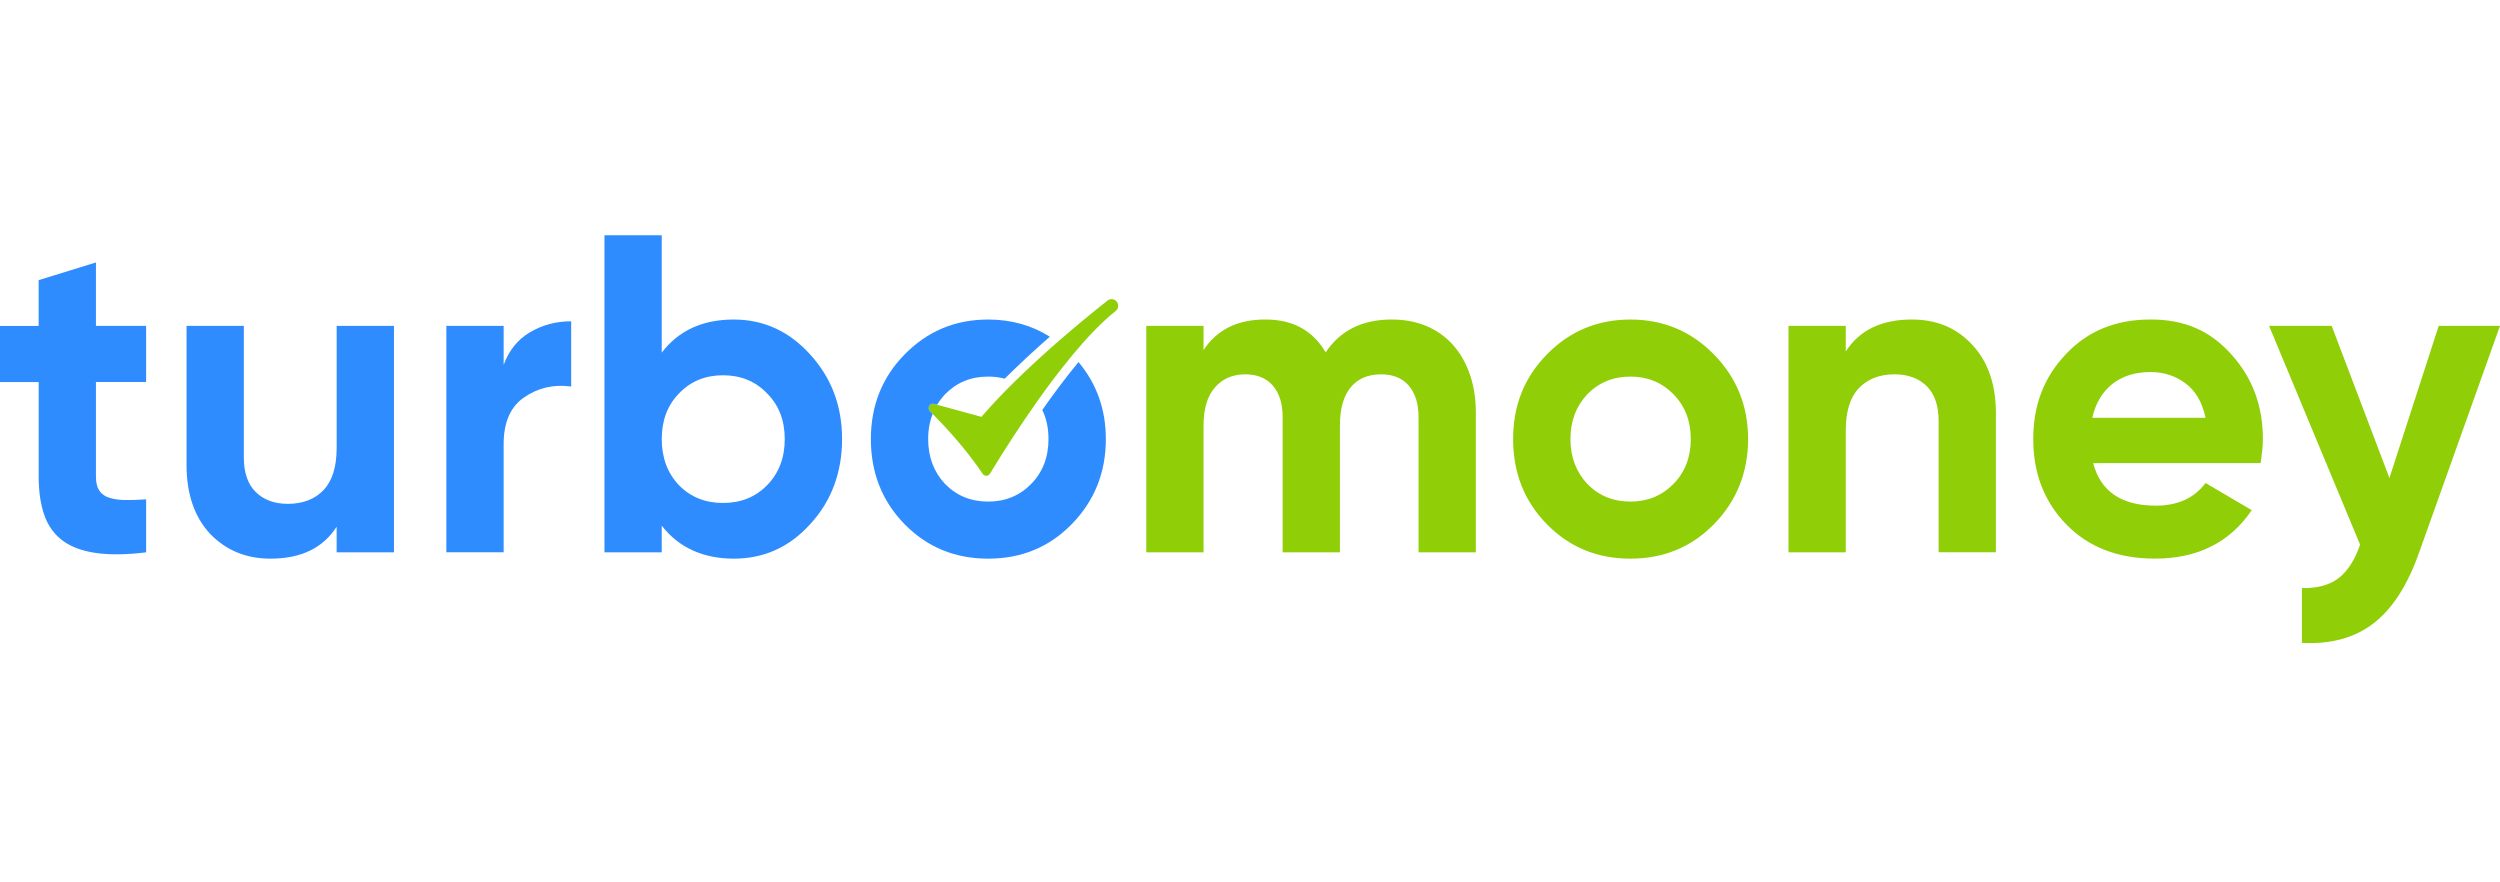 <svg width="170" height="60" viewBox="0 0 170 60" fill="none" xmlns="http://www.w3.org/2000/svg">
<path d="M9.936 25.977H6.524V32.383C6.524 32.793 6.594 33.112 6.736 33.338C6.888 33.573 7.118 33.748 7.386 33.832C7.678 33.934 8.035 33.991 8.458 34.001C8.88 34.01 9.374 33.996 9.937 33.954V37.559C8.607 37.723 7.475 37.737 6.54 37.605C5.603 37.472 4.848 37.194 4.275 36.773C3.701 36.353 3.283 35.778 3.021 35.048C2.76 34.32 2.63 33.433 2.63 32.385V25.979H0V22.162H2.628V19.049L6.524 17.847V22.159H9.936V25.977ZM22.892 22.159H26.789V37.557H22.892V35.815C21.966 37.266 20.466 37.989 18.393 37.989C16.741 37.989 15.371 37.425 14.285 36.296C13.218 35.146 12.685 33.586 12.685 31.616V22.159H16.58V31.099C16.58 32.143 16.853 32.931 17.395 33.463C17.939 33.995 18.664 34.261 19.57 34.261C20.596 34.261 21.407 33.949 22.001 33.325C22.594 32.7 22.893 31.744 22.893 30.454V22.159H22.892ZM34.248 24.807C34.61 23.822 35.209 23.083 36.045 22.589C36.892 22.093 37.858 21.838 38.84 21.85V26.284C37.652 26.12 36.585 26.369 35.637 27.025C34.711 27.66 34.248 28.717 34.248 30.196V37.556H30.352V22.16H34.248V24.807ZM49.891 21.728C51.925 21.728 53.656 22.519 55.087 24.1C56.536 25.682 57.261 27.6 57.261 29.858C57.261 32.116 56.536 34.089 55.086 35.649C53.677 37.209 51.945 37.989 49.892 37.989C47.839 37.989 46.147 37.24 44.998 35.742V37.559H41.104V16H44.998V23.977C46.146 22.478 47.776 21.728 49.891 21.728ZM46.177 33C46.961 33.801 47.959 34.201 49.167 34.201C50.373 34.201 51.371 33.801 52.157 33C52.962 32.18 53.363 31.131 53.363 29.858C53.363 28.585 52.962 27.549 52.157 26.747C51.371 25.927 50.373 25.518 49.167 25.518C47.959 25.518 46.961 25.927 46.177 26.747C45.391 27.549 44.999 28.586 44.999 29.858C44.999 31.131 45.391 32.179 46.177 33Z" fill="#2E8CFE"/>
<path d="M94.649 21.728C95.515 21.728 96.301 21.878 97.005 22.175C97.709 22.473 98.308 22.899 98.801 23.453C99.296 24.008 99.678 24.675 99.949 25.455C100.222 26.236 100.357 27.108 100.357 28.071V37.557H96.461V28.374C96.461 27.453 96.239 26.735 95.797 26.223C95.353 25.712 94.73 25.455 93.924 25.455C93.018 25.455 92.325 25.753 91.84 26.347C91.358 26.94 91.115 27.801 91.115 28.927V37.56H87.22V28.373C87.22 27.453 86.998 26.735 86.555 26.223C86.112 25.712 85.487 25.455 84.683 25.455C83.817 25.455 83.128 25.753 82.613 26.347C82.1 26.94 81.842 27.801 81.842 28.927V37.56H77.947V22.157H81.842V23.807C82.749 22.42 84.148 21.726 86.04 21.726C87.932 21.726 89.261 22.472 90.148 23.961C91.133 22.472 92.634 21.726 94.648 21.726L94.649 21.728ZM116.545 35.649C115.014 37.209 113.121 37.989 110.867 37.989C108.612 37.989 106.719 37.21 105.188 35.649C103.658 34.089 102.892 32.157 102.892 29.858C102.892 27.559 103.658 25.66 105.188 24.1C106.738 22.52 108.631 21.728 110.867 21.728C113.102 21.728 114.994 22.519 116.545 24.1C118.095 25.682 118.87 27.6 118.87 29.858C118.87 32.116 118.095 34.066 116.545 35.649ZM107.937 32.907C108.722 33.708 109.698 34.108 110.867 34.108C112.035 34.108 113.011 33.708 113.796 32.907C114.581 32.107 114.974 31.089 114.974 29.858C114.974 28.627 114.581 27.611 113.796 26.81C113.011 26.008 112.034 25.608 110.867 25.608C109.699 25.608 108.723 26.008 107.937 26.81C107.171 27.63 106.79 28.648 106.79 29.858C106.79 31.07 107.172 32.086 107.937 32.907ZM130.014 21.728C131.684 21.728 133.044 22.294 134.09 23.422C135.178 24.571 135.722 26.131 135.722 28.103V37.556H131.826V28.619C131.826 27.575 131.553 26.786 131.011 26.253C130.467 25.721 129.741 25.455 128.836 25.455C127.809 25.455 126.998 25.768 126.404 26.392C125.81 27.016 125.513 27.974 125.513 29.264V37.559H121.618V22.157H125.513V23.9C126.439 22.453 127.94 21.726 130.014 21.726V21.728ZM142.336 31.491C142.84 33.42 144.259 34.384 146.595 34.384C148.084 34.384 149.212 33.872 149.977 32.844L153.119 34.692C151.628 36.888 149.435 37.987 146.535 37.987C144.038 37.987 142.034 37.218 140.526 35.678C139.015 34.137 138.261 32.197 138.261 29.857C138.261 27.518 139.006 25.628 140.496 24.067C141.966 22.507 143.879 21.726 146.235 21.726C148.591 21.726 150.292 22.507 151.702 24.067C153.151 25.649 153.877 27.578 153.877 29.857C153.876 30.124 153.861 30.392 153.831 30.657C153.801 30.925 153.766 31.202 153.725 31.489L142.336 31.491ZM149.976 28.41C149.756 27.363 149.302 26.582 148.617 26.069C147.934 25.556 147.138 25.299 146.233 25.299C145.185 25.299 144.319 25.572 143.634 26.116C142.951 26.661 142.497 27.425 142.276 28.41H149.976ZM165.832 22.159H170L164.505 37.557C163.718 39.795 162.682 41.407 161.394 42.392C160.105 43.377 158.483 43.82 156.531 43.717V39.99C157.578 40.01 158.409 39.786 159.022 39.314C159.637 38.842 160.126 38.084 160.487 37.038L154.296 22.157H158.555L162.481 32.506L165.833 22.157L165.832 22.159ZM75.951 20.529C75.916 20.479 75.872 20.437 75.82 20.405C75.768 20.373 75.71 20.353 75.65 20.344C75.591 20.336 75.531 20.339 75.474 20.355C75.416 20.37 75.363 20.397 75.316 20.434C74.159 21.348 73.024 22.29 71.912 23.259C70.96 24.091 69.94 25.021 68.963 25.983C68.235 26.695 67.535 27.435 66.864 28.201L66.738 28.346L63.724 27.523L63.511 27.465C63.462 27.451 63.409 27.452 63.36 27.466C63.31 27.48 63.266 27.507 63.23 27.544C63.177 27.601 63.148 27.676 63.149 27.753C63.15 27.831 63.182 27.905 63.236 27.96L63.417 28.144C64.269 29.001 65.691 30.531 66.826 32.224C66.882 32.308 66.973 32.357 67.074 32.353C67.124 32.352 67.172 32.338 67.215 32.313C67.257 32.288 67.293 32.252 67.318 32.209C68.332 30.534 69.403 28.895 70.529 27.294C71.286 26.217 72.083 25.169 72.92 24.154C73.904 22.968 74.911 21.904 75.862 21.152C75.955 21.079 76.016 20.974 76.032 20.857C76.049 20.741 76.019 20.623 75.95 20.527L75.951 20.529Z" fill="#90CE07"/>
<path d="M73.339 24.619C72.476 25.673 71.654 26.759 70.876 27.877C71.158 28.459 71.297 29.12 71.297 29.858C71.297 31.089 70.906 32.106 70.121 32.907C69.336 33.708 68.359 34.108 67.191 34.108C66.023 34.108 65.047 33.708 64.261 32.907C63.496 32.087 63.115 31.07 63.115 29.858C63.115 29.496 63.148 29.151 63.217 28.825C63.265 28.592 63.333 28.364 63.42 28.143L63.238 27.96C63.183 27.905 63.151 27.831 63.15 27.753C63.149 27.676 63.178 27.601 63.232 27.544C63.267 27.507 63.312 27.48 63.361 27.466C63.41 27.452 63.463 27.451 63.513 27.465L63.725 27.523C63.839 27.331 63.97 27.15 64.114 26.98C64.162 26.921 64.212 26.864 64.264 26.81C65.05 26.008 66.025 25.608 67.193 25.608C67.591 25.608 67.966 25.656 68.32 25.749C69.312 24.766 70.335 23.815 71.388 22.896C70.158 22.119 68.76 21.728 67.193 21.728C64.958 21.728 63.066 22.519 61.515 24.1C59.985 25.66 59.219 27.579 59.219 29.858C59.219 32.137 59.983 34.089 61.516 35.649C63.046 37.209 64.939 37.989 67.195 37.989C69.449 37.989 71.341 37.21 72.872 35.649C74.421 34.068 75.197 32.138 75.197 29.858C75.197 27.841 74.576 26.096 73.339 24.619Z" fill="#2E8CFE"/>
</svg>
